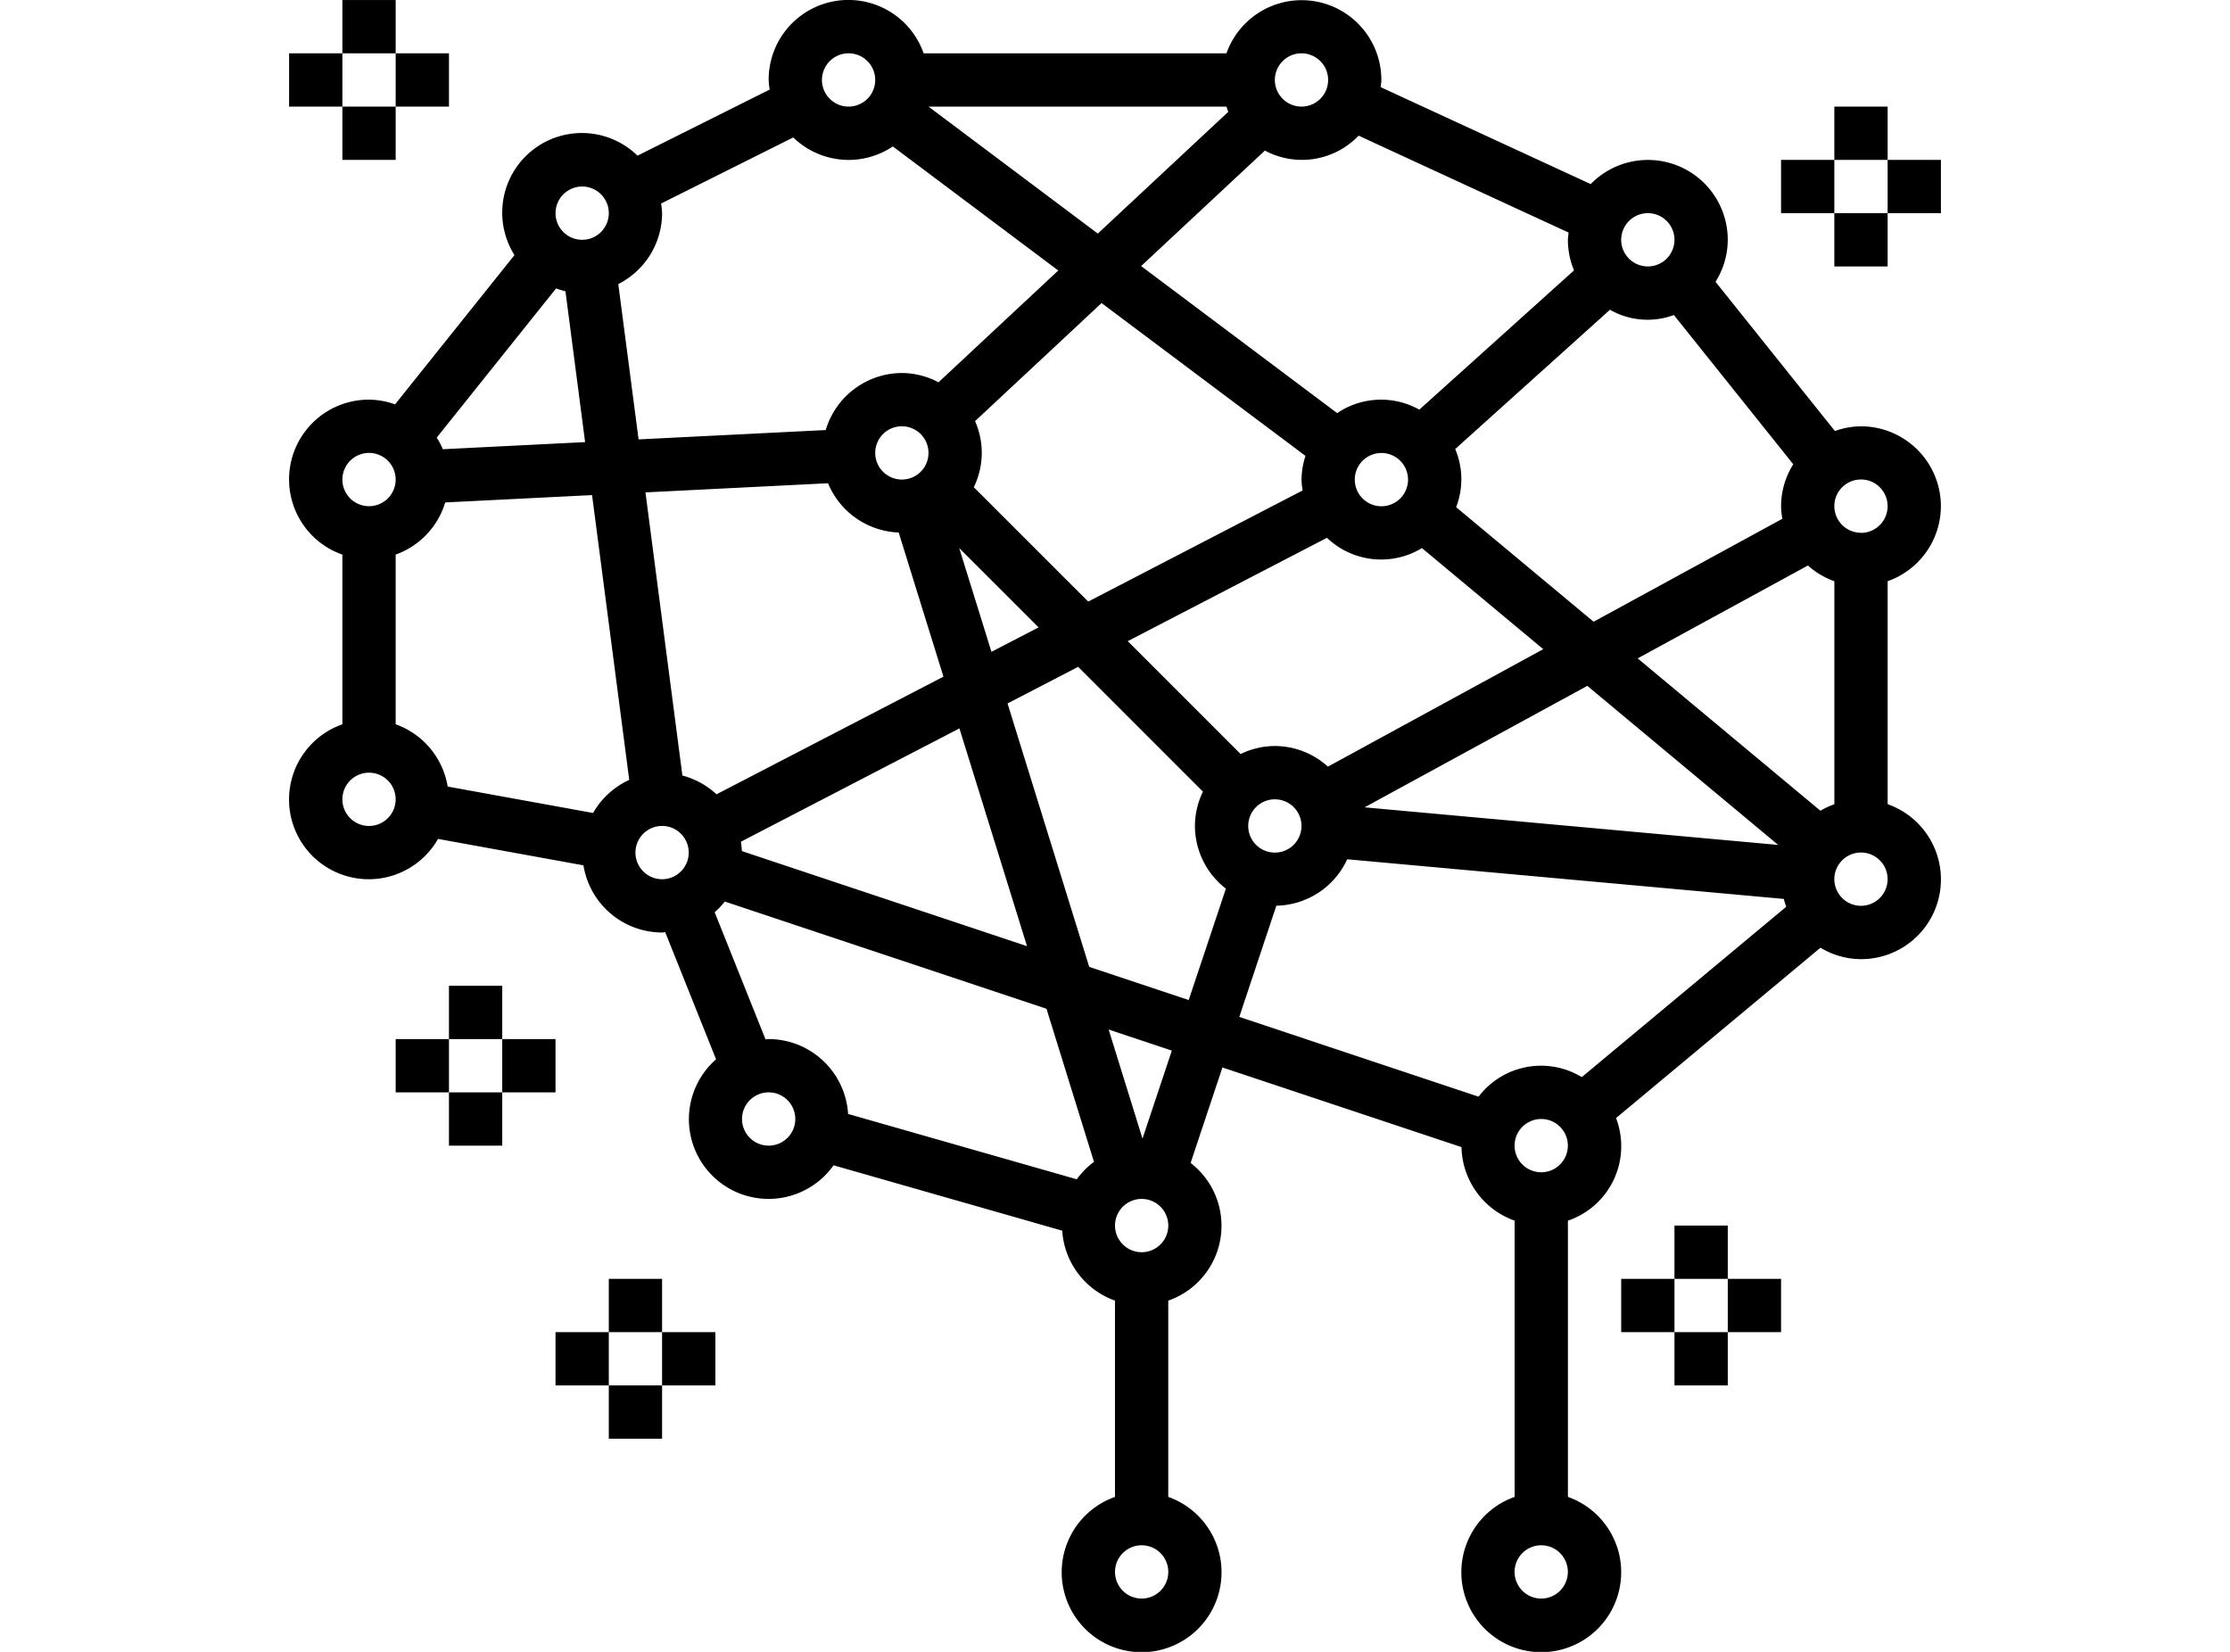 <svg xmlns="http://www.w3.org/2000/svg" width="162" height="120" viewBox="0 0 162 120">
  <g id="icon_strength02" transform="translate(-85.459)">
    <rect id="bg" width="162" height="120" transform="translate(85.459)" fill="#fff" opacity="0"/>
    <g id="icon" transform="translate(106.457 0.002)">
      <g id="Group_2042" data-name="Group 2042" transform="translate(0.004)">
        <g id="Group_2041" data-name="Group 2041">
          <path id="Path_30852" data-name="Path 30852" d="M120,36.773a5.813,5.813,0,0,0-5.806-5.806,5.745,5.745,0,0,0-1.893.343l-8.673-10.84a5.746,5.746,0,0,0,.888-3.05,5.8,5.8,0,0,0-9.956-4.049L79.3,6.329c.015-.174.052-.343.052-.523A5.792,5.792,0,0,0,68.1,3.871h-22A5.792,5.792,0,0,0,34.842,5.806a5.677,5.677,0,0,0,.072.7l-9.6,4.8a5.786,5.786,0,0,0-8.938,7.223L7.7,29.374a5.745,5.745,0,0,0-1.893-.343A5.792,5.792,0,0,0,3.875,40.288V52.615a5.79,5.79,0,1,0,6.948,8.326l10.565,1.92A5.8,5.8,0,0,0,27.1,67.74c.077,0,.151-.019.228-.023l3.693,9.234a5.788,5.788,0,1,0,8.537,7.7L56.168,89.4A5.784,5.784,0,0,0,60,94.48v14.262a5.806,5.806,0,1,0,3.871,0V94.48a5.758,5.758,0,0,0,1.624-10l2.311-6.935L85.174,83.33a5.793,5.793,0,0,0,3.859,5.342V108.74a5.806,5.806,0,1,0,3.871,0V88.674A5.716,5.716,0,0,0,96.4,81.22l14.851-12.375a5.74,5.74,0,0,0,2.946.83,5.792,5.792,0,0,0,1.935-11.256v-16.2A5.794,5.794,0,0,0,120,36.773Zm-21.29-21.29a1.935,1.935,0,1,1-1.935,1.935A1.937,1.937,0,0,1,98.711,15.483ZM95.959,22.5a5.5,5.5,0,0,0,4.643.383l8.673,10.842a5.755,5.755,0,0,0-.886,3.048,5.684,5.684,0,0,0,.093.912L94.77,45.163l-9.985-8.32a5.64,5.64,0,0,0-.068-4.225ZM71.615,54.192a5.711,5.711,0,0,0-2.487.583l-8.2-8.2L75.4,39.067a5.7,5.7,0,0,0,6.9.747l8.812,7.343L75.47,55.69A5.755,5.755,0,0,0,71.615,54.192ZM73.55,60a1.935,1.935,0,1,1-1.935-1.935A1.937,1.937,0,0,1,73.55,60ZM44.289,38.683l3.25,10.471L31.052,57.7a5.8,5.8,0,0,0-2.477-1.363l-2.683-20.57,13.262-.664A5.8,5.8,0,0,0,44.289,38.683ZM42.583,32.9a1.935,1.935,0,1,1,1.935,1.935A1.937,1.937,0,0,1,42.583,32.9ZM48.7,52.913,53.61,68.731,32.895,61.825a5.641,5.641,0,0,0-.07-.681Zm-.014-13.1,5.764,5.762-3.424,1.775Zm1.057-4.421a5.678,5.678,0,0,0,.093-4.8l9.189-8.578L73.841,33.117a5.717,5.717,0,0,0-.29,1.721,5.9,5.9,0,0,0,.079.79L58.055,43.7Zm27.677-.552a1.935,1.935,0,1,1,1.935,1.935A1.937,1.937,0,0,1,77.421,34.838ZM94.313,49.822l13.867,11.556L78.133,58.647ZM73.55,3.871a1.935,1.935,0,1,1-1.935,1.935A1.937,1.937,0,0,1,73.55,3.871Zm-2.659,7.066A5.7,5.7,0,0,0,77.7,9.853l15.255,7.041c-.015.176-.052.345-.052.524a5.777,5.777,0,0,0,.445,2.222L82.109,29.757a5.685,5.685,0,0,0-5.967.252L61.9,19.327ZM68.1,7.742c.046.126.079.257.132.379l-9.478,8.845-12.3-9.224ZM40.648,3.871a1.935,1.935,0,1,1-1.935,1.935A1.937,1.937,0,0,1,40.648,3.871ZM27.1,15.483a5.609,5.609,0,0,0-.072-.7l9.6-4.8a5.771,5.771,0,0,0,7.235.654L55.88,19.648l-8.7,8.121a5.734,5.734,0,0,0-2.659-.674,5.8,5.8,0,0,0-5.535,4.144l-13.594.679L23.918,20.634A5.79,5.79,0,0,0,27.1,15.483Zm-5.806-1.935a1.935,1.935,0,1,1-1.935,1.935A1.937,1.937,0,0,1,21.294,13.548Zm-1.893,7.4a5.873,5.873,0,0,0,.679.211l1.428,10.956-10.333.517a5.765,5.765,0,0,0-.447-.844ZM5.81,32.9a1.935,1.935,0,1,1-1.935,1.935A1.937,1.937,0,0,1,5.81,32.9Zm0,27.1a1.935,1.935,0,1,1,1.935-1.935A1.937,1.937,0,0,1,5.81,60Zm16.277-.943-10.564-1.92a5.8,5.8,0,0,0-3.778-4.523V40.286a5.8,5.8,0,0,0,3.6-3.788l10.668-.534,2.7,20.69A5.813,5.813,0,0,0,22.087,59.056ZM27.1,63.869a1.935,1.935,0,1,1,1.935-1.935A1.937,1.937,0,0,1,27.1,63.869Zm7.742,19.354a1.935,1.935,0,1,1,1.935-1.935A1.937,1.937,0,0,1,34.842,83.223Zm22.381,2.444-16.61-4.746a5.8,5.8,0,0,0-5.771-5.44c-.077,0-.151.019-.228.023l-3.693-9.234a5.966,5.966,0,0,0,.735-.78l23.368,7.79L58.475,84.4A5.9,5.9,0,0,0,57.223,85.668Zm4.715,30.458a1.935,1.935,0,1,1,1.935-1.935A1.937,1.937,0,0,1,61.938,116.126Zm0-25.161a1.935,1.935,0,1,1,1.935-1.935A1.937,1.937,0,0,1,61.938,90.965ZM62,82.712l-2.46-7.924,4.591,1.531Zm3.356-10.066-7.227-2.41L52.195,51.1l5.129-2.659,9.067,9.067A5.711,5.711,0,0,0,65.809,60a5.774,5.774,0,0,0,2.249,4.554Zm25.61,43.479A1.935,1.935,0,1,1,92.9,114.19,1.937,1.937,0,0,1,90.969,116.126Zm0-30.967A1.935,1.935,0,1,1,92.9,83.223,1.937,1.937,0,0,1,90.969,85.159Zm2.946-6.913a5.705,5.705,0,0,0-7.5,1.421L69.031,73.871l2.692-8.078a5.792,5.792,0,0,0,5.15-3.373L108.587,65.3a5.707,5.707,0,0,0,.178.569ZM97.97,47.826l12.369-6.747a5.746,5.746,0,0,0,1.922,1.142v16.2a5.823,5.823,0,0,0-1.012.474ZM114.194,65.8a1.935,1.935,0,1,1,1.935-1.935A1.937,1.937,0,0,1,114.194,65.8Zm0-27.1a1.935,1.935,0,1,1,1.935-1.935A1.937,1.937,0,0,1,114.194,38.709Z" transform="translate(-0.004)"/>
          <rect id="Rectangle_335" data-name="Rectangle 335" width="3.871" height="3.871" transform="translate(3.871)"/>
          <rect id="Rectangle_336" data-name="Rectangle 336" width="3.871" height="3.871" transform="translate(3.871 7.742)"/>
          <rect id="Rectangle_337" data-name="Rectangle 337" width="3.871" height="3.871" transform="translate(7.742 3.871)"/>
          <rect id="Rectangle_338" data-name="Rectangle 338" width="3.871" height="3.871" transform="translate(0 3.871)"/>
          <rect id="Rectangle_339" data-name="Rectangle 339" width="3.871" height="3.871" transform="translate(100.642 89.03)"/>
          <rect id="Rectangle_340" data-name="Rectangle 340" width="3.871" height="3.871" transform="translate(100.642 96.771)"/>
          <rect id="Rectangle_341" data-name="Rectangle 341" width="3.871" height="3.871" transform="translate(104.513 92.9)"/>
          <rect id="Rectangle_342" data-name="Rectangle 342" width="3.871" height="3.871" transform="translate(96.771 92.9)"/>
          <rect id="Rectangle_343" data-name="Rectangle 343" width="3.871" height="3.871" transform="translate(112.255 7.742)"/>
          <rect id="Rectangle_344" data-name="Rectangle 344" width="3.871" height="3.871" transform="translate(112.255 15.483)"/>
          <rect id="Rectangle_345" data-name="Rectangle 345" width="3.871" height="3.871" transform="translate(116.126 11.613)"/>
          <rect id="Rectangle_346" data-name="Rectangle 346" width="3.871" height="3.871" transform="translate(108.384 11.613)"/>
          <rect id="Rectangle_347" data-name="Rectangle 347" width="3.871" height="3.871" transform="translate(23.225 92.9)"/>
          <rect id="Rectangle_348" data-name="Rectangle 348" width="3.871" height="3.871" transform="translate(23.225 100.642)"/>
          <rect id="Rectangle_349" data-name="Rectangle 349" width="3.871" height="3.871" transform="translate(27.096 96.771)"/>
          <rect id="Rectangle_350" data-name="Rectangle 350" width="3.871" height="3.871" transform="translate(19.354 96.771)"/>
          <rect id="Rectangle_351" data-name="Rectangle 351" width="3.871" height="3.871" transform="translate(11.613 71.611)"/>
          <rect id="Rectangle_352" data-name="Rectangle 352" width="3.871" height="3.871" transform="translate(11.613 79.353)"/>
          <rect id="Rectangle_353" data-name="Rectangle 353" width="3.871" height="3.871" transform="translate(15.483 75.482)"/>
          <rect id="Rectangle_354" data-name="Rectangle 354" width="3.871" height="3.871" transform="translate(7.742 75.482)"/>
        </g>
      </g>
    </g>
  </g>
</svg>
